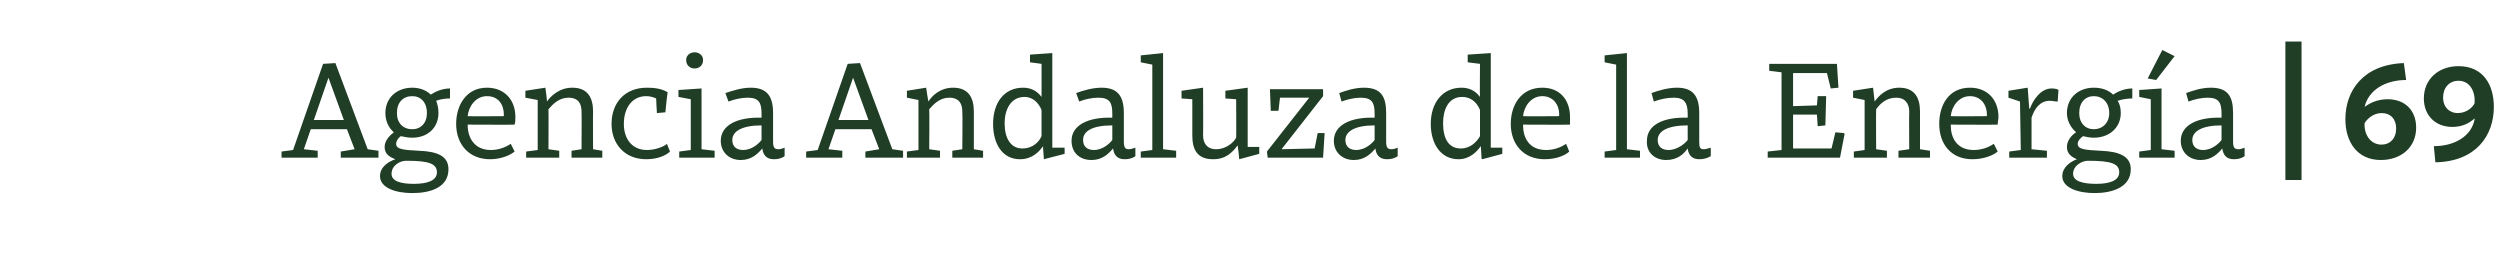 <?xml version="1.0" standalone="no"?><!DOCTYPE svg PUBLIC "-//W3C//DTD SVG 1.1//EN" "http://www.w3.org/Graphics/SVG/1.1/DTD/svg11.dtd"><svg xmlns="http://www.w3.org/2000/svg" version="1.1" width="325px" height="34.5px" viewBox="0 -7 325 34.5" style="top:-7px">  <desc>Agencia Andaluza de la Energ a | 69</desc>  <defs/>  <g id="Polygon95278">    <path d="M 44.3 12.7 L 46.1 12.4 L 45.1 9.8 L 40.4 9.8 L 39.5 12.4 L 41.3 12.6 L 41.3 13.5 L 36.6 13.5 L 36.6 12.7 L 38.1 12.5 L 42 1.3 L 43.6 1.2 L 47.8 12.4 L 49.2 12.6 L 49.2 13.5 L 44.3 13.5 L 44.3 12.7 Z M 40.8 8.6 L 44.7 8.6 L 42.7 3.1 L 42.7 3.1 L 40.8 8.6 Z M 49.4 15.9 C 49.4 14.7 50.5 14 51.4 13.7 C 50.6 13.4 50 13 50 12.1 C 50 11.2 50.8 10.5 51.2 10.2 C 50.5 9.6 50.1 8.7 50.1 7.7 C 50.1 5.7 51.6 4.4 53.6 4.4 C 54.5 4.4 55.4 4.7 56 5.3 C 56.6 4.9 57.5 4.5 58.5 4.5 C 58.5 4.5 58.5 5.8 58.5 5.8 C 57.9 5.8 57.2 5.9 56.7 6.1 C 56.9 6.6 57 7.1 57 7.7 C 57 9.6 55.6 10.9 53.6 10.9 C 53 10.9 52.6 10.8 52.1 10.7 C 51.8 10.9 51.5 11.3 51.5 11.7 C 51.5 12.4 52.4 12.5 54.5 12.6 C 56.9 12.7 58.3 13.3 58.3 15 C 58.3 17.4 55.9 18.1 53.6 18.1 C 51.4 18.1 49.4 17.4 49.4 15.9 Z M 52.8 13.9 C 52 13.9 50.9 14.5 50.9 15.6 C 50.9 16.6 52.2 16.9 53.8 16.9 C 55.5 16.9 56.8 16.5 56.8 15.4 C 56.8 14.3 55.8 13.9 52.9 13.9 C 52.9 13.9 52.8 13.9 52.8 13.9 Z M 51.6 7.7 C 51.6 9 52.4 9.8 53.6 9.8 C 54.7 9.8 55.5 9 55.5 7.7 C 55.5 6.3 54.7 5.5 53.6 5.5 C 52.4 5.5 51.6 6.3 51.6 7.7 Z M 67 8.2 C 67 8.5 67 8.9 66.9 9.2 C 66.93 9.23 60.8 9.2 60.8 9.2 C 60.8 9.2 60.81 9.27 60.8 9.3 C 60.8 10.8 61.6 12.5 63.8 12.5 C 64.9 12.5 65.8 12.1 66.4 11.7 C 66.4 11.7 66.9 12.7 66.9 12.7 C 66.3 13.2 65.1 13.7 63.7 13.7 C 61 13.7 59.3 11.8 59.3 9.1 C 59.3 6.7 60.6 4.4 63.3 4.4 C 65.6 4.4 67 6 67 8.2 Z M 60.8 8.1 C 60.81 8.14 65.5 8.1 65.5 8.1 C 65.5 8.1 65.49 7.87 65.5 7.9 C 65.5 6.6 64.8 5.5 63.3 5.5 C 61.8 5.5 60.9 6.9 60.8 8.1 Z M 68.3 5.7 L 68.3 4.8 L 70.9 4.4 C 70.9 4.4 71.15 6.17 71.1 6.2 C 71.6 5.5 72.7 4.4 74.4 4.4 C 76.4 4.4 77.1 5.7 77.1 7.5 C 77.07 7.52 77.1 12.4 77.1 12.4 L 78.3 12.6 L 78.3 13.5 L 74.3 13.5 L 74.3 12.6 L 75.6 12.4 C 75.6 12.4 75.63 7.52 75.6 7.5 C 75.6 6.5 75.2 5.7 73.9 5.7 C 72.7 5.7 71.9 6.5 71.3 7.2 C 71.33 7.22 71.3 12.4 71.3 12.4 L 72.7 12.6 L 72.7 13.5 L 68.4 13.5 L 68.4 12.7 L 69.9 12.5 L 69.9 7.9 L 69.9 6 L 68.3 5.7 Z M 86.8 5 C 86.75 5.02 86.5 7.6 86.5 7.6 L 85.4 7.7 C 85.4 7.7 85.28 5.8 85.3 5.8 C 84.9 5.6 84.4 5.5 84 5.5 C 82.2 5.5 81.1 7 81.1 9.1 C 81.1 11.1 82.2 12.5 84.1 12.5 C 85.3 12.5 86.4 12 86.7 11.7 C 86.7 11.7 87.1 12.7 87.1 12.7 C 86.6 13.2 85.5 13.7 84 13.7 C 81.2 13.7 79.5 11.7 79.5 9.1 C 79.5 6.4 81.2 4.4 84.1 4.4 C 85 4.4 86 4.5 86.8 5 Z M 91.2 12.4 L 92.9 12.6 L 92.9 13.5 L 88.3 13.5 L 88.3 12.7 L 89.8 12.5 L 89.8 5.9 L 88.2 5.6 L 88.2 4.7 L 91.2 4.5 L 91.2 12.4 Z M 90.3 -0.2 C 90.9 -0.2 91.4 0.2 91.4 0.8 C 91.4 1.5 90.9 1.9 90.3 1.9 C 89.7 1.9 89.2 1.5 89.2 0.8 C 89.2 0.2 89.7 -0.2 90.3 -0.2 Z M 100.5 7.7 C 100.5 7.7 100.5 11.4 100.5 11.4 C 100.5 12.2 100.7 12.4 101.2 12.4 C 101.5 12.4 101.7 12.3 102 12.2 C 102 12.2 102 13.3 102 13.3 C 101.6 13.6 101.1 13.7 100.6 13.7 C 99.6 13.7 99.2 13.1 99.1 12.3 C 98.5 13 97.7 13.8 96.3 13.8 C 94.8 13.8 93.7 12.8 93.7 11.3 C 93.7 9.3 95.8 8.2 99 8.3 C 99 8.3 99 7.8 99 7.8 C 99 6.4 98.7 5.7 97.2 5.7 C 96.4 5.7 95.5 5.9 94.7 6.2 C 94.7 6.2 94.3 5.1 94.3 5.1 C 95.2 4.8 96.4 4.4 97.6 4.4 C 99.7 4.4 100.5 5.5 100.5 7.7 Z M 99 9.3 C 96.4 9.3 95.2 10.1 95.2 11.2 C 95.2 12.1 95.8 12.5 96.6 12.5 C 97.8 12.5 98.7 11.6 99 11.2 C 99 11.2 99 9.3 99 9.3 Z M 112.5 12.7 L 114.3 12.4 L 113.3 9.8 L 108.6 9.8 L 107.7 12.4 L 109.5 12.6 L 109.5 13.5 L 104.8 13.5 L 104.8 12.7 L 106.3 12.5 L 110.2 1.3 L 111.8 1.2 L 116 12.4 L 117.4 12.6 L 117.4 13.5 L 112.5 13.5 L 112.5 12.7 Z M 109 8.6 L 112.9 8.6 L 110.9 3.1 L 110.9 3.1 L 109 8.6 Z M 117.9 5.7 L 117.9 4.8 L 120.4 4.4 C 120.4 4.4 120.66 6.17 120.7 6.2 C 121.1 5.5 122.2 4.4 123.9 4.4 C 125.9 4.4 126.6 5.7 126.6 7.5 C 126.59 7.52 126.6 12.4 126.6 12.4 L 127.8 12.6 L 127.8 13.5 L 123.8 13.5 L 123.8 12.6 L 125.1 12.4 C 125.1 12.4 125.15 7.52 125.1 7.5 C 125.1 6.5 124.7 5.7 123.4 5.7 C 122.2 5.7 121.4 6.5 120.8 7.2 C 120.84 7.22 120.8 12.4 120.8 12.4 L 122.2 12.6 L 122.2 13.5 L 117.9 13.5 L 117.9 12.7 L 119.4 12.5 L 119.4 7.9 L 119.4 6 L 117.9 5.7 Z M 135.4 5.6 C 135.41 5.62 135.4 1.3 135.4 1.3 L 133.9 1.1 L 133.9 0.1 L 136.8 -0.1 L 136.8 12.2 L 138.4 12.2 L 138.4 13 L 135.7 13.7 L 135.7 13.6 C 135.7 13.6 135.57 11.95 135.6 12 C 135.1 12.7 134.2 13.7 132.6 13.7 C 130.3 13.7 129.1 11.7 129.1 9.1 C 129.1 6.4 130.5 4.4 133 4.4 C 134 4.4 134.8 4.8 135.4 5.6 Z M 130.6 9 C 130.6 11 131.4 12.3 132.9 12.3 C 134.3 12.3 135.1 11.4 135.4 10.7 C 135.4 10.7 135.4 7.3 135.4 7.3 C 135 6.3 134.2 5.6 133.2 5.6 C 131.3 5.6 130.6 7.4 130.6 9 Z M 146.1 7.7 C 146.1 7.7 146.1 11.4 146.1 11.4 C 146.1 12.2 146.3 12.4 146.7 12.4 C 147 12.4 147.3 12.3 147.6 12.2 C 147.6 12.2 147.6 13.3 147.6 13.3 C 147.2 13.6 146.7 13.7 146.2 13.7 C 145.2 13.7 144.8 13.1 144.7 12.3 C 144.1 13 143.3 13.8 141.9 13.8 C 140.3 13.8 139.3 12.8 139.3 11.3 C 139.3 9.3 141.4 8.2 144.6 8.3 C 144.6 8.3 144.6 7.8 144.6 7.8 C 144.6 6.4 144.3 5.7 142.8 5.7 C 142 5.7 141 5.9 140.3 6.2 C 140.3 6.2 139.9 5.1 139.9 5.1 C 140.7 4.8 142 4.4 143.2 4.4 C 145.3 4.4 146.1 5.5 146.1 7.7 Z M 144.6 9.3 C 141.9 9.3 140.8 10.1 140.8 11.2 C 140.8 12.1 141.4 12.5 142.2 12.5 C 143.4 12.5 144.3 11.6 144.6 11.2 C 144.6 11.2 144.6 9.3 144.6 9.3 Z M 151.2 12.4 L 152.9 12.6 L 152.9 13.5 L 148.3 13.5 L 148.3 12.7 L 149.8 12.5 L 149.8 1.4 L 148.3 1.1 L 148.3 0.2 L 151.2 -0.1 L 151.2 12.4 Z M 161.1 13.7 C 161.1 13.7 160.93 11.93 160.9 11.9 C 160.2 12.8 159.4 13.7 157.7 13.7 C 155.6 13.7 155 12.4 155 10.6 C 154.99 10.57 155 5.9 155 5.9 L 153.6 5.8 L 153.6 4.8 L 156.4 4.4 C 156.4 4.4 156.43 10.57 156.4 10.6 C 156.4 11.6 156.9 12.4 158.1 12.4 C 159.4 12.4 160.4 11.5 160.7 10.9 C 160.73 10.85 160.7 5.9 160.7 5.9 L 159.3 5.8 L 159.3 4.8 L 162.2 4.4 L 162.2 12.1 L 163.7 12.1 L 163.7 13 L 161.1 13.7 Z M 166.4 5.7 L 166.2 7.4 L 165.2 7.4 L 165.1 4.8 L 165.1 4.6 L 172 4.6 L 172 5.5 L 166.6 12.4 L 170.9 12.3 L 171.3 10.3 L 172.2 10.3 L 172 13.5 L 164.8 13.5 L 164.7 12.7 L 170.2 5.7 L 166.4 5.7 Z M 180.2 7.7 C 180.2 7.7 180.2 11.4 180.2 11.4 C 180.2 12.2 180.4 12.4 180.9 12.4 C 181.2 12.4 181.4 12.3 181.7 12.2 C 181.7 12.2 181.7 13.3 181.7 13.3 C 181.3 13.6 180.8 13.7 180.3 13.7 C 179.3 13.7 178.9 13.1 178.8 12.3 C 178.2 13 177.4 13.8 176 13.8 C 174.5 13.8 173.4 12.8 173.4 11.3 C 173.4 9.3 175.5 8.2 178.7 8.3 C 178.7 8.3 178.7 7.8 178.7 7.8 C 178.7 6.4 178.4 5.7 176.9 5.7 C 176.1 5.7 175.2 5.9 174.4 6.2 C 174.4 6.2 174.1 5.1 174.1 5.1 C 174.9 4.8 176.1 4.4 177.3 4.4 C 179.5 4.4 180.2 5.5 180.2 7.7 Z M 178.7 9.3 C 176.1 9.3 174.9 10.1 174.9 11.2 C 174.9 12.1 175.5 12.5 176.3 12.5 C 177.5 12.5 178.4 11.6 178.7 11.2 C 178.7 11.2 178.7 9.3 178.7 9.3 Z M 192.4 5.6 C 192.36 5.62 192.4 1.3 192.4 1.3 L 190.8 1.1 L 190.8 0.1 L 193.8 -0.1 L 193.8 12.2 L 195.3 12.2 L 195.3 13 L 192.7 13.7 L 192.6 13.6 C 192.6 13.6 192.52 11.95 192.5 12 C 192 12.7 191.1 13.7 189.6 13.7 C 187.3 13.7 186 11.7 186 9.1 C 186 6.4 187.5 4.4 190 4.4 C 191 4.4 191.8 4.8 192.4 5.6 Z M 187.6 9 C 187.6 11 188.3 12.3 189.9 12.3 C 191.2 12.3 192 11.4 192.4 10.7 C 192.4 10.7 192.4 7.3 192.4 7.3 C 192 6.3 191.2 5.6 190.1 5.6 C 188.2 5.6 187.6 7.4 187.6 9 Z M 204.1 8.2 C 204.1 8.5 204.1 8.9 204.1 9.2 C 204.09 9.23 198 9.2 198 9.2 C 198 9.2 197.97 9.27 198 9.3 C 198 10.8 198.7 12.5 201 12.5 C 202.1 12.5 203 12.1 203.6 11.7 C 203.6 11.7 204 12.7 204 12.7 C 203.5 13.2 202.3 13.7 200.8 13.7 C 198.1 13.7 196.4 11.8 196.4 9.1 C 196.4 6.7 197.7 4.4 200.5 4.4 C 202.8 4.4 204.1 6 204.1 8.2 Z M 198 8.1 C 197.97 8.14 202.7 8.1 202.7 8.1 C 202.7 8.1 202.65 7.87 202.7 7.9 C 202.7 6.6 201.9 5.5 200.5 5.5 C 199 5.5 198.1 6.9 198 8.1 Z M 211.5 12.4 L 213.2 12.6 L 213.2 13.5 L 208.6 13.5 L 208.6 12.7 L 210.1 12.5 L 210.1 1.4 L 208.6 1.1 L 208.6 0.2 L 211.5 -0.1 L 211.5 12.4 Z M 220.9 7.7 C 220.9 7.7 220.9 11.4 220.9 11.4 C 220.9 12.2 221 12.4 221.5 12.4 C 221.8 12.4 222 12.3 222.4 12.2 C 222.4 12.2 222.4 13.3 222.4 13.3 C 221.9 13.6 221.4 13.7 220.9 13.7 C 219.9 13.7 219.5 13.1 219.4 12.3 C 218.9 13 218.1 13.8 216.6 13.8 C 215.1 13.8 214 12.8 214.1 11.3 C 214.1 9.3 216.1 8.2 219.4 8.3 C 219.4 8.3 219.4 7.8 219.4 7.8 C 219.4 6.4 219 5.7 217.6 5.7 C 216.7 5.7 215.8 5.9 215 6.2 C 215 6.2 214.7 5.1 214.7 5.1 C 215.5 4.8 216.8 4.4 218 4.4 C 220.1 4.4 220.9 5.5 220.9 7.7 Z M 219.4 9.3 C 216.7 9.3 215.5 10.1 215.5 11.2 C 215.5 12.1 216.1 12.5 216.9 12.5 C 218.1 12.5 219.1 11.6 219.4 11.2 C 219.4 11.2 219.4 9.3 219.4 9.3 Z M 233.1 7.9 L 233.1 12.3 L 238.1 12.3 L 238.6 10.2 L 239.7 10.3 L 239.8 10.4 L 239.2 13.5 L 229.8 13.5 L 229.8 12.7 L 231.6 12.5 L 231.6 2.4 L 230 2.2 L 230 1.3 L 238.8 1.3 L 239 4.4 L 238 4.5 L 237.5 2.5 L 233.1 2.5 L 233.1 6.8 L 236.2 6.7 L 236.3 5.5 L 237.4 5.5 L 237.3 9.3 L 236.4 9.4 L 236.3 9.4 L 236.2 7.9 L 233.1 7.9 Z M 240.9 5.7 L 240.9 4.8 L 243.5 4.4 C 243.5 4.4 243.69 6.17 243.7 6.2 C 244.2 5.5 245.2 4.4 246.9 4.4 C 248.9 4.4 249.6 5.7 249.6 7.5 C 249.61 7.52 249.6 12.4 249.6 12.4 L 250.9 12.6 L 250.9 13.5 L 246.8 13.5 L 246.8 12.6 L 248.2 12.4 C 248.2 12.4 248.17 7.52 248.2 7.5 C 248.2 6.5 247.7 5.7 246.5 5.7 C 245.2 5.7 244.4 6.5 243.9 7.2 C 243.87 7.22 243.9 12.4 243.9 12.4 L 245.3 12.6 L 245.3 13.5 L 241 13.5 L 241 12.7 L 242.4 12.5 L 242.4 7.9 L 242.4 6 L 240.9 5.7 Z M 259.8 8.2 C 259.8 8.5 259.7 8.9 259.7 9.2 C 259.71 9.23 253.6 9.2 253.6 9.2 C 253.6 9.2 253.59 9.27 253.6 9.3 C 253.6 10.8 254.3 12.5 256.6 12.5 C 257.7 12.5 258.6 12.1 259.2 11.7 C 259.2 11.7 259.7 12.7 259.7 12.7 C 259.1 13.2 257.9 13.7 256.4 13.7 C 253.7 13.7 252.1 11.8 252.1 9.1 C 252.1 6.7 253.3 4.4 256.1 4.4 C 258.4 4.4 259.8 6 259.8 8.2 Z M 253.6 8.1 C 253.59 8.14 258.3 8.1 258.3 8.1 C 258.3 8.1 258.27 7.87 258.3 7.9 C 258.3 6.6 257.5 5.5 256.1 5.5 C 254.6 5.5 253.7 6.9 253.6 8.1 Z M 261.1 5.7 L 261.1 4.8 L 263.6 4.4 L 263.8 7.1 C 263.8 7.1 263.87 7.15 263.9 7.1 C 264.3 6 265.3 4.5 266.7 4.5 C 267.2 4.5 267.5 4.6 267.6 4.7 C 267.6 4.7 267.5 6.2 267.5 6.2 C 267.1 6.2 266.8 6.1 266.5 6.1 C 265.2 6.1 264.5 7.1 264.1 8.3 C 264.1 8.3 264.1 12.4 264.1 12.4 L 266.1 12.6 L 266.1 13.5 L 261.2 13.5 L 261.2 12.7 L 262.7 12.5 L 262.6 6.2 L 261.1 5.7 Z M 268.1 15.9 C 268.1 14.7 269.2 14 270 13.7 C 269.3 13.4 268.7 13 268.7 12.1 C 268.7 11.2 269.4 10.5 269.9 10.2 C 269.2 9.6 268.7 8.7 268.7 7.7 C 268.7 5.7 270.2 4.4 272.2 4.4 C 273.2 4.4 274.1 4.7 274.7 5.3 C 275.3 4.9 276.2 4.5 277.2 4.5 C 277.2 4.5 277.2 5.8 277.2 5.8 C 276.6 5.8 275.9 5.9 275.3 6.1 C 275.6 6.6 275.7 7.1 275.7 7.7 C 275.7 9.6 274.2 10.9 272.2 10.9 C 271.7 10.9 271.2 10.8 270.8 10.7 C 270.5 10.9 270.1 11.3 270.1 11.7 C 270.1 12.4 271 12.5 273.1 12.6 C 275.5 12.7 277 13.3 277 15 C 277 17.4 274.5 18.1 272.3 18.1 C 270.1 18.1 268.1 17.4 268.1 15.9 Z M 271.4 13.9 C 270.7 13.9 269.5 14.5 269.5 15.6 C 269.5 16.6 270.9 16.9 272.5 16.9 C 274.2 16.9 275.5 16.5 275.5 15.4 C 275.5 14.3 274.5 13.9 271.5 13.9 C 271.5 13.9 271.4 13.9 271.4 13.9 Z M 270.3 7.7 C 270.3 9 271.1 9.8 272.2 9.8 C 273.3 9.8 274.2 9 274.2 7.7 C 274.2 6.3 273.3 5.5 272.2 5.5 C 271.1 5.5 270.3 6.3 270.3 7.7 Z M 281 12.4 L 282.7 12.6 L 282.7 13.5 L 278.1 13.5 L 278.1 12.7 L 279.6 12.5 L 279.6 5.9 L 278.1 5.6 L 278.1 4.7 L 281 4.5 L 281 12.4 Z M 279.2 3.2 L 279.2 3.2 L 281.1 -0.5 L 282.7 0.3 L 280.3 3.4 L 279.2 3.2 Z M 290.3 7.7 C 290.3 7.7 290.3 11.4 290.3 11.4 C 290.3 12.2 290.5 12.4 291 12.4 C 291.3 12.4 291.5 12.3 291.8 12.2 C 291.8 12.2 291.8 13.3 291.8 13.3 C 291.4 13.6 290.9 13.7 290.4 13.7 C 289.4 13.7 289 13.1 288.9 12.3 C 288.3 13 287.5 13.8 286.1 13.8 C 284.6 13.8 283.5 12.8 283.5 11.3 C 283.5 9.3 285.6 8.2 288.8 8.3 C 288.8 8.3 288.8 7.8 288.8 7.8 C 288.8 6.4 288.5 5.7 287 5.7 C 286.2 5.7 285.3 5.9 284.5 6.2 C 284.5 6.2 284.2 5.1 284.2 5.1 C 285 4.8 286.2 4.4 287.4 4.4 C 289.6 4.4 290.3 5.5 290.3 7.7 Z M 288.8 9.3 C 286.2 9.3 285 10.1 285 11.2 C 285 12.1 285.6 12.5 286.4 12.5 C 287.6 12.5 288.5 11.6 288.8 11.2 C 288.8 11.2 288.8 9.3 288.8 9.3 Z M 299.2 -1.6 L 299.2 16.4 L 297.1 16.4 L 297.1 -1.6 L 299.2 -1.6 Z M 314.1 9.6 C 314.1 12.1 312.2 13.8 309.5 13.8 C 306.4 13.8 304.9 11.4 304.9 8.5 C 304.9 4.8 307.2 1.4 312.5 1.2 C 312.5 1.2 312.8 3.4 312.8 3.4 C 310.1 3.4 307.9 4.7 307.4 6.9 C 307.4 6.9 307.4 6.9 307.4 6.9 C 308.2 6.3 309.2 5.9 310.4 5.9 C 312.6 5.9 314.1 7.3 314.1 9.6 Z M 307.4 9 C 307.3 10.4 308.1 11.8 309.6 11.8 C 310.7 11.8 311.5 11 311.5 9.7 C 311.5 8.5 310.8 7.7 309.6 7.7 C 308.5 7.7 307.7 8.5 307.4 9 Z M 324.2 6.9 C 324.2 10.6 321.9 14 316.6 14.1 C 316.6 14.1 316.4 12 316.4 12 C 319.1 12 321.3 10.7 321.7 8.5 C 321.7 8.5 321.7 8.4 321.7 8.4 C 320.9 9.1 320 9.5 318.8 9.5 C 316.6 9.5 315.1 8 315.1 5.8 C 315.1 3.3 317 1.6 319.6 1.6 C 322.8 1.6 324.2 4 324.2 6.9 Z M 317.6 5.7 C 317.6 6.9 318.4 7.7 319.5 7.7 C 320.7 7.7 321.5 6.9 321.7 6.4 C 321.8 4.9 321.1 3.5 319.6 3.5 C 318.4 3.5 317.6 4.4 317.6 5.7 Z " stroke="none" fill="#203d26"/>  </g></svg>